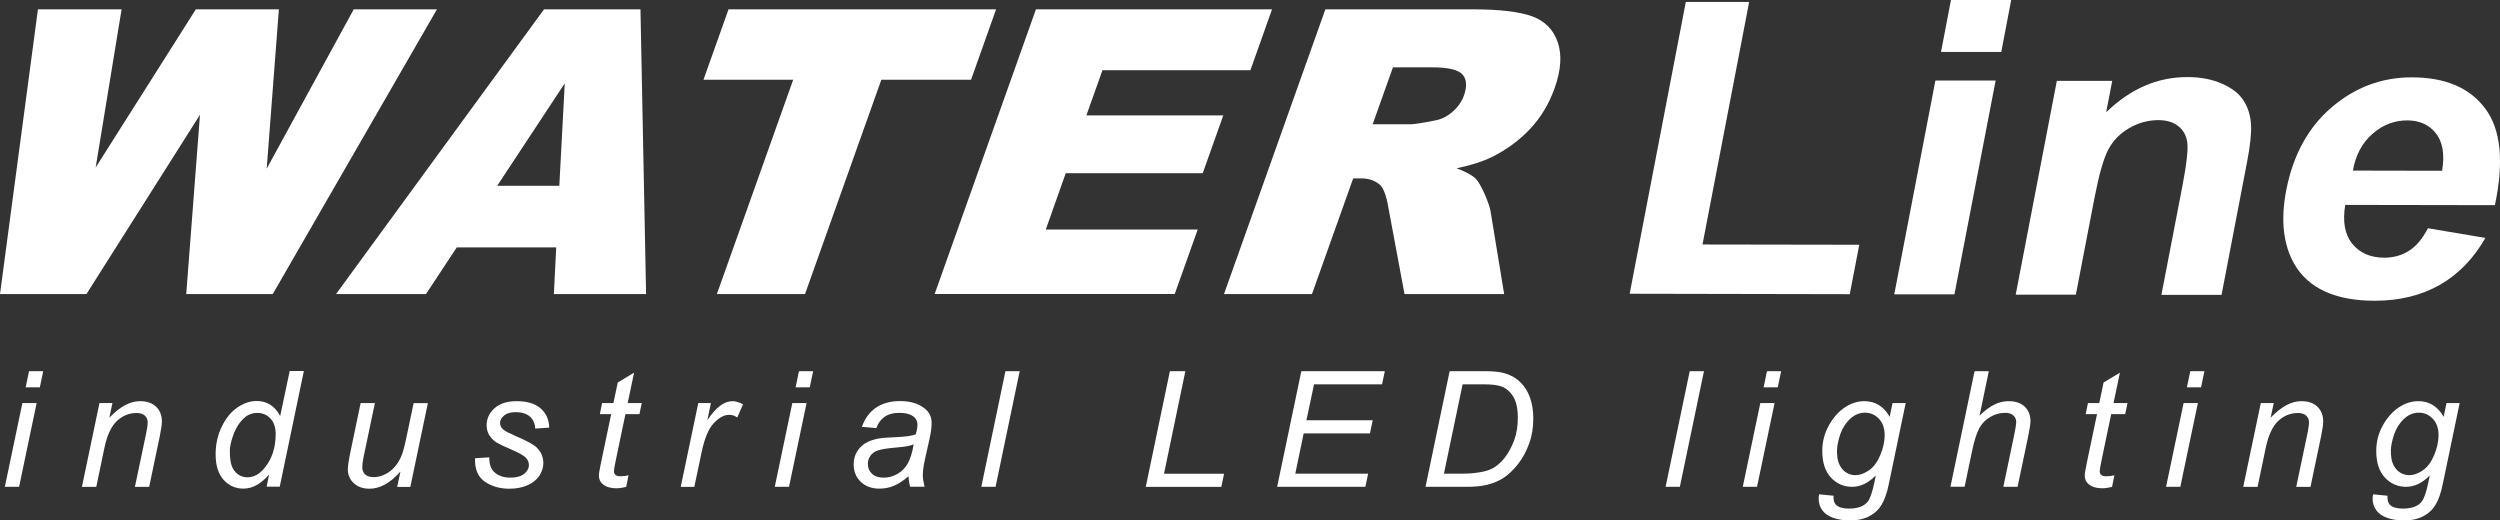 <?xml version="1.0" encoding="UTF-8"?> <svg xmlns="http://www.w3.org/2000/svg" id="uuid-cfe5c928-0958-453f-acea-dd2c83e6779e" viewBox="0 0 289.28 60.21"><rect x="0" y="0" width="289.28" height="60.21" fill="#333333" stroke="none"/><path d="M4.39,1.08h9.68l-3,18.3L22.66,1.08h9.61l-1.41,18.44L40.93,1.08h9.63l-19,32.95h-10.01l1.59-20.75-13.14,20.75H0L4.39,1.08Z" style="fill:#fff; stroke-width:0px;"></path><path d="M64.36,28.63h-11.51l-3.56,5.4h-10.41L62.95,1.08h11.16l.65,32.95h-10.67l.27-5.4ZM64.72,21.5l.63-11.86-7.82,11.86h7.18Z" style="fill:#fff; stroke-width:0px;"></path><path d="M84.29,1.08h30.97l-2.9,8.15h-10.38l-8.83,24.8h-10.2l8.83-24.8h-10.38l2.9-8.15Z" style="fill:#fff; stroke-width:0px;"></path><path d="M119.87,1.08h27.32l-2.5,7.04h-17.12l-1.86,5.23h15.84l-2.38,6.69h-15.85l-2.31,6.52h17.58l-2.66,7.46h-27.78L119.87,1.08Z" style="fill:#fff; stroke-width:0px;"></path><path d="M141.63,34.03L153.36,1.08h16.99c3.16,0,5.46.27,6.94.81,1.47.54,2.46,1.54,2.96,3,.5,1.46.38,3.24-.37,5.33-.65,1.83-1.6,3.4-2.86,4.73-1.26,1.32-2.73,2.4-4.39,3.22-1.07.52-2.43.96-4.08,1.3,1.07.41,1.81.81,2.22,1.22.27.27.61.85,1.01,1.74.39.89.62,1.57.7,2.05l1.57,9.55h-11.53l-1.88-10.07c-.22-1.31-.54-2.15-.94-2.55-.55-.5-1.29-.77-2.22-.77h-.9l-4.77,13.39h-10.2ZM158.83,14.38h4.34c.46,0,1.43-.15,2.88-.44.73-.13,1.41-.47,2.03-1.01.63-.55,1.07-1.18,1.32-1.89.37-1.05.32-1.85-.16-2.41-.49-.56-1.66-.84-3.54-.84h-4.52l-2.35,6.6Z" style="fill:#fff; stroke-width:0px;"></path><path d="M188.57,34L195.07.22h7.33s-5.4,28.07-5.4,28.07l18.14.03-1.1,5.72-25.48-.05Z" style="fill:#fff; stroke-width:0px;"></path><path d="M219.19,34.05l4.76-24.73h6.97s-4.77,24.74-4.77,24.74h-6.96ZM224.6,6l1.15-6h6.97s-1.15,6.01-1.15,6.01h-6.96Z" style="fill:#fff; stroke-width:0px;"></path><path d="M257.07,34.12h-6.97s2.43-12.59,2.43-12.59c.51-2.66.69-4.38.55-5.16-.14-.78-.5-1.39-1.08-1.82-.57-.43-1.32-.65-2.25-.65-1.19,0-2.31.31-3.37.92-1.07.62-1.87,1.44-2.41,2.46-.55,1.02-1.09,2.91-1.62,5.66l-2.15,11.16h-6.96s4.76-24.74,4.76-24.74h6.41s-.7,3.63-.7,3.63c2.81-2.72,5.94-4.08,9.41-4.07,1.52,0,2.87.26,4.03.78,1.17.52,1.99,1.18,2.49,1.99.5.8.77,1.71.83,2.73.06,1.02-.1,2.48-.47,4.39l-2.94,15.31Z" style="fill:#fff; stroke-width:0px;"></path><path d="M280.93,26.41l6.66,1.12c-1.35,2.37-3.1,4.18-5.25,5.42-2.16,1.23-4.67,1.85-7.55,1.85-4.55,0-7.66-1.42-9.3-4.23-1.29-2.25-1.61-5.09-.95-8.53.79-4.09,2.54-7.3,5.26-9.62,2.71-2.32,5.8-3.47,9.27-3.47,3.9,0,6.74,1.22,8.53,3.65,1.79,2.42,2.15,6.14,1.09,11.14l-17.32-.03c-.32,1.93-.05,3.42.81,4.49.87,1.07,2.09,1.61,3.69,1.62,1.09,0,2.05-.27,2.89-.81.85-.54,1.57-1.41,2.18-2.6ZM282.58,19.76c.32-1.9.07-3.34-.72-4.34-.79-.99-1.89-1.48-3.3-1.49-1.51,0-2.85.52-4.04,1.56-1.19,1.04-1.95,2.46-2.26,4.25l10.32.02Z" style="fill:#fff; stroke-width:0px;"></path><path d="M.56,56.33l2.03-9.69h1.65l-2.03,9.69H.56ZM2.97,44.82l.39-1.87h1.64l-.39,1.87h-1.64Z" style="fill:#fff; stroke-width:0px;"></path><path d="M9.48,56.33l2.03-9.69h1.5l-.36,1.69c.65-.66,1.26-1.15,1.83-1.45.57-.3,1.14-.46,1.73-.46.79,0,1.4.21,1.85.64s.67,1,.67,1.71c0,.36-.08.92-.24,1.7l-1.23,5.87h-1.65l1.29-6.14c.13-.6.19-1.04.19-1.32,0-.32-.11-.58-.33-.79-.22-.2-.54-.3-.96-.3-.85,0-1.6.3-2.26.91s-1.15,1.65-1.46,3.13l-.94,4.51h-1.65Z" style="fill:#fff; stroke-width:0px;"></path><path d="M31.13,54.92c-.94,1.08-1.93,1.62-2.96,1.62-.92,0-1.68-.34-2.3-1.02-.61-.68-.92-1.66-.92-2.95,0-1.18.24-2.26.73-3.24.48-.98,1.09-1.71,1.82-2.2.73-.49,1.46-.73,2.19-.73,1.21,0,2.11.58,2.73,1.74l1.1-5.21h1.64l-2.79,13.38h-1.52l.29-1.41ZM26.6,52.27c0,.68.07,1.21.2,1.6s.36.71.68.97c.32.26.71.39,1.16.39.75,0,1.43-.39,2.04-1.17.82-1.04,1.22-2.31,1.22-3.83,0-.77-.2-1.37-.6-1.8-.4-.43-.91-.65-1.52-.65-.4,0-.76.09-1.08.26-.33.18-.65.48-.97.9-.32.42-.59.96-.81,1.61s-.33,1.22-.33,1.72Z" style="fill:#fff; stroke-width:0px;"></path><path d="M46.32,54.58c-1.16,1.31-2.35,1.97-3.57,1.97-.75,0-1.35-.21-1.81-.64-.46-.43-.69-.95-.69-1.57,0-.41.1-1.11.31-2.1l1.17-5.6h1.65l-1.3,6.2c-.11.52-.16.92-.16,1.21,0,.37.11.65.33.85s.55.31.98.31c.46,0,.91-.11,1.36-.34.44-.22.82-.53,1.14-.91.32-.38.58-.84.78-1.36.13-.33.29-.92.47-1.76l.88-4.19h1.65l-2.03,9.69h-1.52l.37-1.75Z" style="fill:#fff; stroke-width:0px;"></path><path d="M54.96,53.02l1.65-.1c0,.47.07.88.22,1.21.15.33.42.61.81.82.39.21.85.32,1.37.32.73,0,1.28-.15,1.64-.44.36-.29.55-.64.55-1.03,0-.29-.11-.56-.33-.81-.23-.26-.77-.57-1.65-.95-.87-.37-1.43-.64-1.68-.79-.41-.25-.71-.54-.92-.88s-.31-.73-.31-1.16c0-.77.3-1.42.91-1.97s1.46-.82,2.56-.82c1.22,0,2.14.28,2.78.84.64.56.97,1.3.99,2.22l-1.62.11c-.02-.58-.23-1.05-.62-1.39-.39-.34-.94-.51-1.65-.51-.57,0-1.02.13-1.33.39s-.47.54-.47.85.14.57.41.8c.18.16.65.4,1.42.73,1.27.55,2.06.98,2.39,1.3.52.51.79,1.12.79,1.84,0,.48-.15.95-.44,1.42-.3.46-.75.83-1.35,1.11-.61.28-1.32.42-2.14.42-1.12,0-2.07-.28-2.86-.83s-1.16-1.46-1.11-2.7Z" style="fill:#fff; stroke-width:0px;"></path><path d="M72.73,54.99l-.27,1.35c-.4.1-.78.16-1.15.16-.66,0-1.18-.16-1.57-.48-.29-.24-.44-.58-.44-1,0-.21.08-.7.24-1.47l1.18-5.63h-1.31l.26-1.28h1.31l.5-2.38,1.89-1.14-.74,3.52h1.63l-.27,1.28h-1.62l-1.12,5.36c-.14.68-.21,1.09-.21,1.22,0,.2.06.34.17.45.11.1.3.16.55.16.37,0,.69-.04.98-.11Z" style="fill:#fff; stroke-width:0px;"></path><path d="M78.77,56.33l2.03-9.69h1.46l-.41,1.98c.5-.75.99-1.3,1.46-1.66.48-.36.97-.54,1.46-.54.33,0,.73.12,1.21.36l-.67,1.53c-.29-.21-.6-.31-.94-.31-.58,0-1.17.32-1.78.97-.61.64-1.09,1.8-1.43,3.48l-.82,3.89h-1.57Z" style="fill:#fff; stroke-width:0px;"></path><path d="M89.65,56.33l2.03-9.69h1.65l-2.03,9.69h-1.65ZM92.06,44.82l.39-1.87h1.64l-.39,1.87h-1.64Z" style="fill:#fff; stroke-width:0px;"></path><path d="M105.11,55.12c-.57.49-1.12.85-1.65,1.08-.53.23-1.09.34-1.7.34-.89,0-1.62-.26-2.16-.79-.55-.53-.82-1.2-.82-2.02,0-.54.12-1.02.37-1.44.25-.42.57-.75.98-1,.41-.25.91-.43,1.5-.54.37-.07,1.08-.13,2.11-.17,1.04-.04,1.78-.15,2.23-.33.13-.45.19-.83.19-1.12,0-.38-.14-.68-.42-.9-.38-.3-.94-.46-1.68-.46-.69,0-1.26.15-1.7.46-.44.31-.76.74-.96,1.31l-1.67-.15c.34-.96.88-1.7,1.62-2.21.74-.51,1.67-.77,2.8-.77,1.2,0,2.15.29,2.85.86.54.43.8.98.8,1.66,0,.52-.08,1.12-.23,1.8l-.54,2.41c-.17.77-.25,1.39-.25,1.87,0,.3.07.74.2,1.31h-1.67c-.09-.32-.16-.72-.19-1.21ZM105.72,51.42c-.23.09-.48.16-.74.21s-.71.1-1.33.16c-.96.08-1.64.19-2.04.32s-.69.34-.89.62c-.2.29-.3.6-.3.95,0,.46.16.84.48,1.14.32.3.77.45,1.36.45.55,0,1.07-.14,1.58-.43s.9-.69,1.2-1.21c.29-.52.52-1.25.68-2.21Z" style="fill:#fff; stroke-width:0px;"></path><path d="M113.55,56.33l2.79-13.38h1.65l-2.79,13.38h-1.65Z" style="fill:#fff; stroke-width:0px;"></path><path d="M132.58,56.33l2.79-13.38h1.79l-2.47,11.87h6.95l-.32,1.52h-8.74Z" style="fill:#fff; stroke-width:0px;"></path><path d="M147.78,56.33l2.8-13.38h9.66l-.32,1.52h-7.87l-.88,4.16h7.67l-.32,1.52h-7.67l-.97,4.66h8.43l-.32,1.52h-10.21Z" style="fill:#fff; stroke-width:0px;"></path><path d="M164.95,56.33l2.79-13.38h4.03c.97,0,1.71.07,2.22.21.73.19,1.35.52,1.87,1.01.52.48.91,1.09,1.17,1.81.26.72.39,1.54.39,2.44,0,1.08-.16,2.06-.49,2.94-.33.89-.75,1.67-1.28,2.34-.53.67-1.08,1.2-1.65,1.58-.58.38-1.25.66-2.04.84-.6.14-1.33.21-2.2.21h-4.82ZM167.06,54.81h2.12c.96,0,1.8-.09,2.55-.26.46-.11.86-.27,1.19-.48.43-.27.83-.64,1.18-1.09.46-.6.83-1.28,1.11-2.04.28-.76.42-1.63.42-2.61,0-1.08-.19-1.92-.57-2.5-.38-.58-.86-.97-1.44-1.15-.43-.14-1.1-.21-2.02-.21h-2.36l-2.16,10.34Z" style="fill:#fff; stroke-width:0px;"></path><path d="M192.73,56.33l2.79-13.38h1.65l-2.79,13.38h-1.65Z" style="fill:#fff; stroke-width:0px;"></path><path d="M201.66,56.33l2.03-9.69h1.65l-2.03,9.69h-1.65ZM204.07,44.82l.39-1.87h1.64l-.39,1.87h-1.64Z" style="fill:#fff; stroke-width:0px;"></path><path d="M210.49,57.2l1.67.16c-.01.38.03.66.14.85.1.19.27.33.49.44.3.13.68.2,1.16.2,1,0,1.72-.26,2.15-.78.29-.35.55-1.1.79-2.26l.16-.79c-.86.87-1.77,1.31-2.74,1.31s-1.8-.36-2.46-1.08c-.66-.72-.99-1.74-.99-3.06,0-1.09.26-2.09.78-3s1.14-1.6,1.86-2.07,1.46-.7,2.22-.7c1.27,0,2.25.6,2.94,1.81l.33-1.59h1.52l-1.95,9.36c-.21,1.03-.49,1.83-.84,2.41s-.83,1.02-1.45,1.34c-.62.32-1.33.47-2.14.47s-1.45-.1-2.01-.3c-.56-.2-.98-.49-1.26-.88-.28-.39-.42-.83-.42-1.33,0-.15.02-.32.05-.49ZM212.56,52.04c0,.66.06,1.16.19,1.5.18.47.44.83.78,1.07s.71.37,1.13.37c.54,0,1.08-.19,1.62-.57.54-.38.97-.97,1.3-1.77.33-.8.5-1.56.5-2.28,0-.8-.22-1.43-.66-1.9-.44-.47-.99-.71-1.64-.71-.4,0-.79.11-1.17.32-.38.22-.73.54-1.05.99-.33.44-.57.97-.74,1.58-.17.61-.25,1.08-.25,1.4Z" style="fill:#fff; stroke-width:0px;"></path><path d="M225.69,56.33l2.79-13.38h1.65l-1.07,5.14c.61-.6,1.19-1.02,1.72-1.28.53-.26,1.07-.39,1.63-.39.8,0,1.43.21,1.87.63.44.42.67.98.67,1.68,0,.34-.1.97-.29,1.88l-1.2,5.72h-1.65l1.23-5.87c.18-.85.26-1.39.26-1.61,0-.32-.11-.58-.33-.78s-.54-.3-.95-.3c-.6,0-1.17.16-1.71.47s-.97.74-1.27,1.29-.59,1.42-.84,2.63l-.87,4.16h-1.65Z" style="fill:#fff; stroke-width:0px;"></path><path d="M244.66,54.99l-.27,1.35c-.4.1-.78.16-1.15.16-.66,0-1.18-.16-1.57-.48-.29-.24-.44-.58-.44-1,0-.21.08-.7.24-1.47l1.18-5.63h-1.31l.26-1.28h1.31l.5-2.38,1.89-1.14-.74,3.52h1.62l-.27,1.28h-1.62l-1.12,5.36c-.14.68-.21,1.09-.21,1.22,0,.2.06.34.17.45.11.1.3.16.55.16.37,0,.69-.04.98-.11Z" style="fill:#fff; stroke-width:0px;"></path><path d="M250.64,56.33l2.03-9.69h1.65l-2.03,9.69h-1.65ZM253.05,44.82l.39-1.87h1.64l-.39,1.87h-1.64Z" style="fill:#fff; stroke-width:0px;"></path><path d="M259.57,56.33l2.03-9.69h1.5l-.36,1.69c.65-.66,1.26-1.15,1.83-1.45.57-.3,1.14-.46,1.73-.46.78,0,1.4.21,1.85.64s.67,1,.67,1.71c0,.36-.08.92-.24,1.7l-1.23,5.87h-1.65l1.29-6.14c.13-.6.19-1.04.19-1.32,0-.32-.11-.58-.33-.79-.22-.2-.54-.3-.96-.3-.85,0-1.6.3-2.26.91s-1.15,1.65-1.46,3.13l-.94,4.51h-1.65Z" style="fill:#fff; stroke-width:0px;"></path><path d="M274.59,57.2l1.67.16c-.01.38.03.66.14.85.1.19.27.33.49.44.3.13.68.2,1.16.2,1,0,1.72-.26,2.15-.78.29-.35.55-1.1.79-2.26l.16-.79c-.86.87-1.77,1.31-2.74,1.31s-1.8-.36-2.46-1.08c-.66-.72-.99-1.74-.99-3.06,0-1.09.26-2.09.78-3,.52-.91,1.14-1.6,1.86-2.07s1.46-.7,2.22-.7c1.27,0,2.25.6,2.94,1.81l.33-1.59h1.52l-1.95,9.36c-.21,1.03-.49,1.83-.84,2.41s-.83,1.02-1.45,1.34c-.62.32-1.33.47-2.14.47s-1.45-.1-2.01-.3c-.56-.2-.98-.49-1.26-.88-.28-.39-.42-.83-.42-1.33,0-.15.02-.32.05-.49ZM276.65,52.04c0,.66.06,1.16.19,1.5.18.47.44.83.78,1.07s.71.37,1.13.37c.54,0,1.08-.19,1.62-.57.54-.38.97-.97,1.3-1.77.33-.8.5-1.56.5-2.28,0-.8-.22-1.43-.66-1.9-.44-.47-.99-.71-1.64-.71-.4,0-.79.11-1.17.32-.38.22-.73.54-1.05.99-.33.44-.57.97-.74,1.58-.17.61-.25,1.08-.25,1.4Z" style="fill:#fff; stroke-width:0px;"></path></svg> 